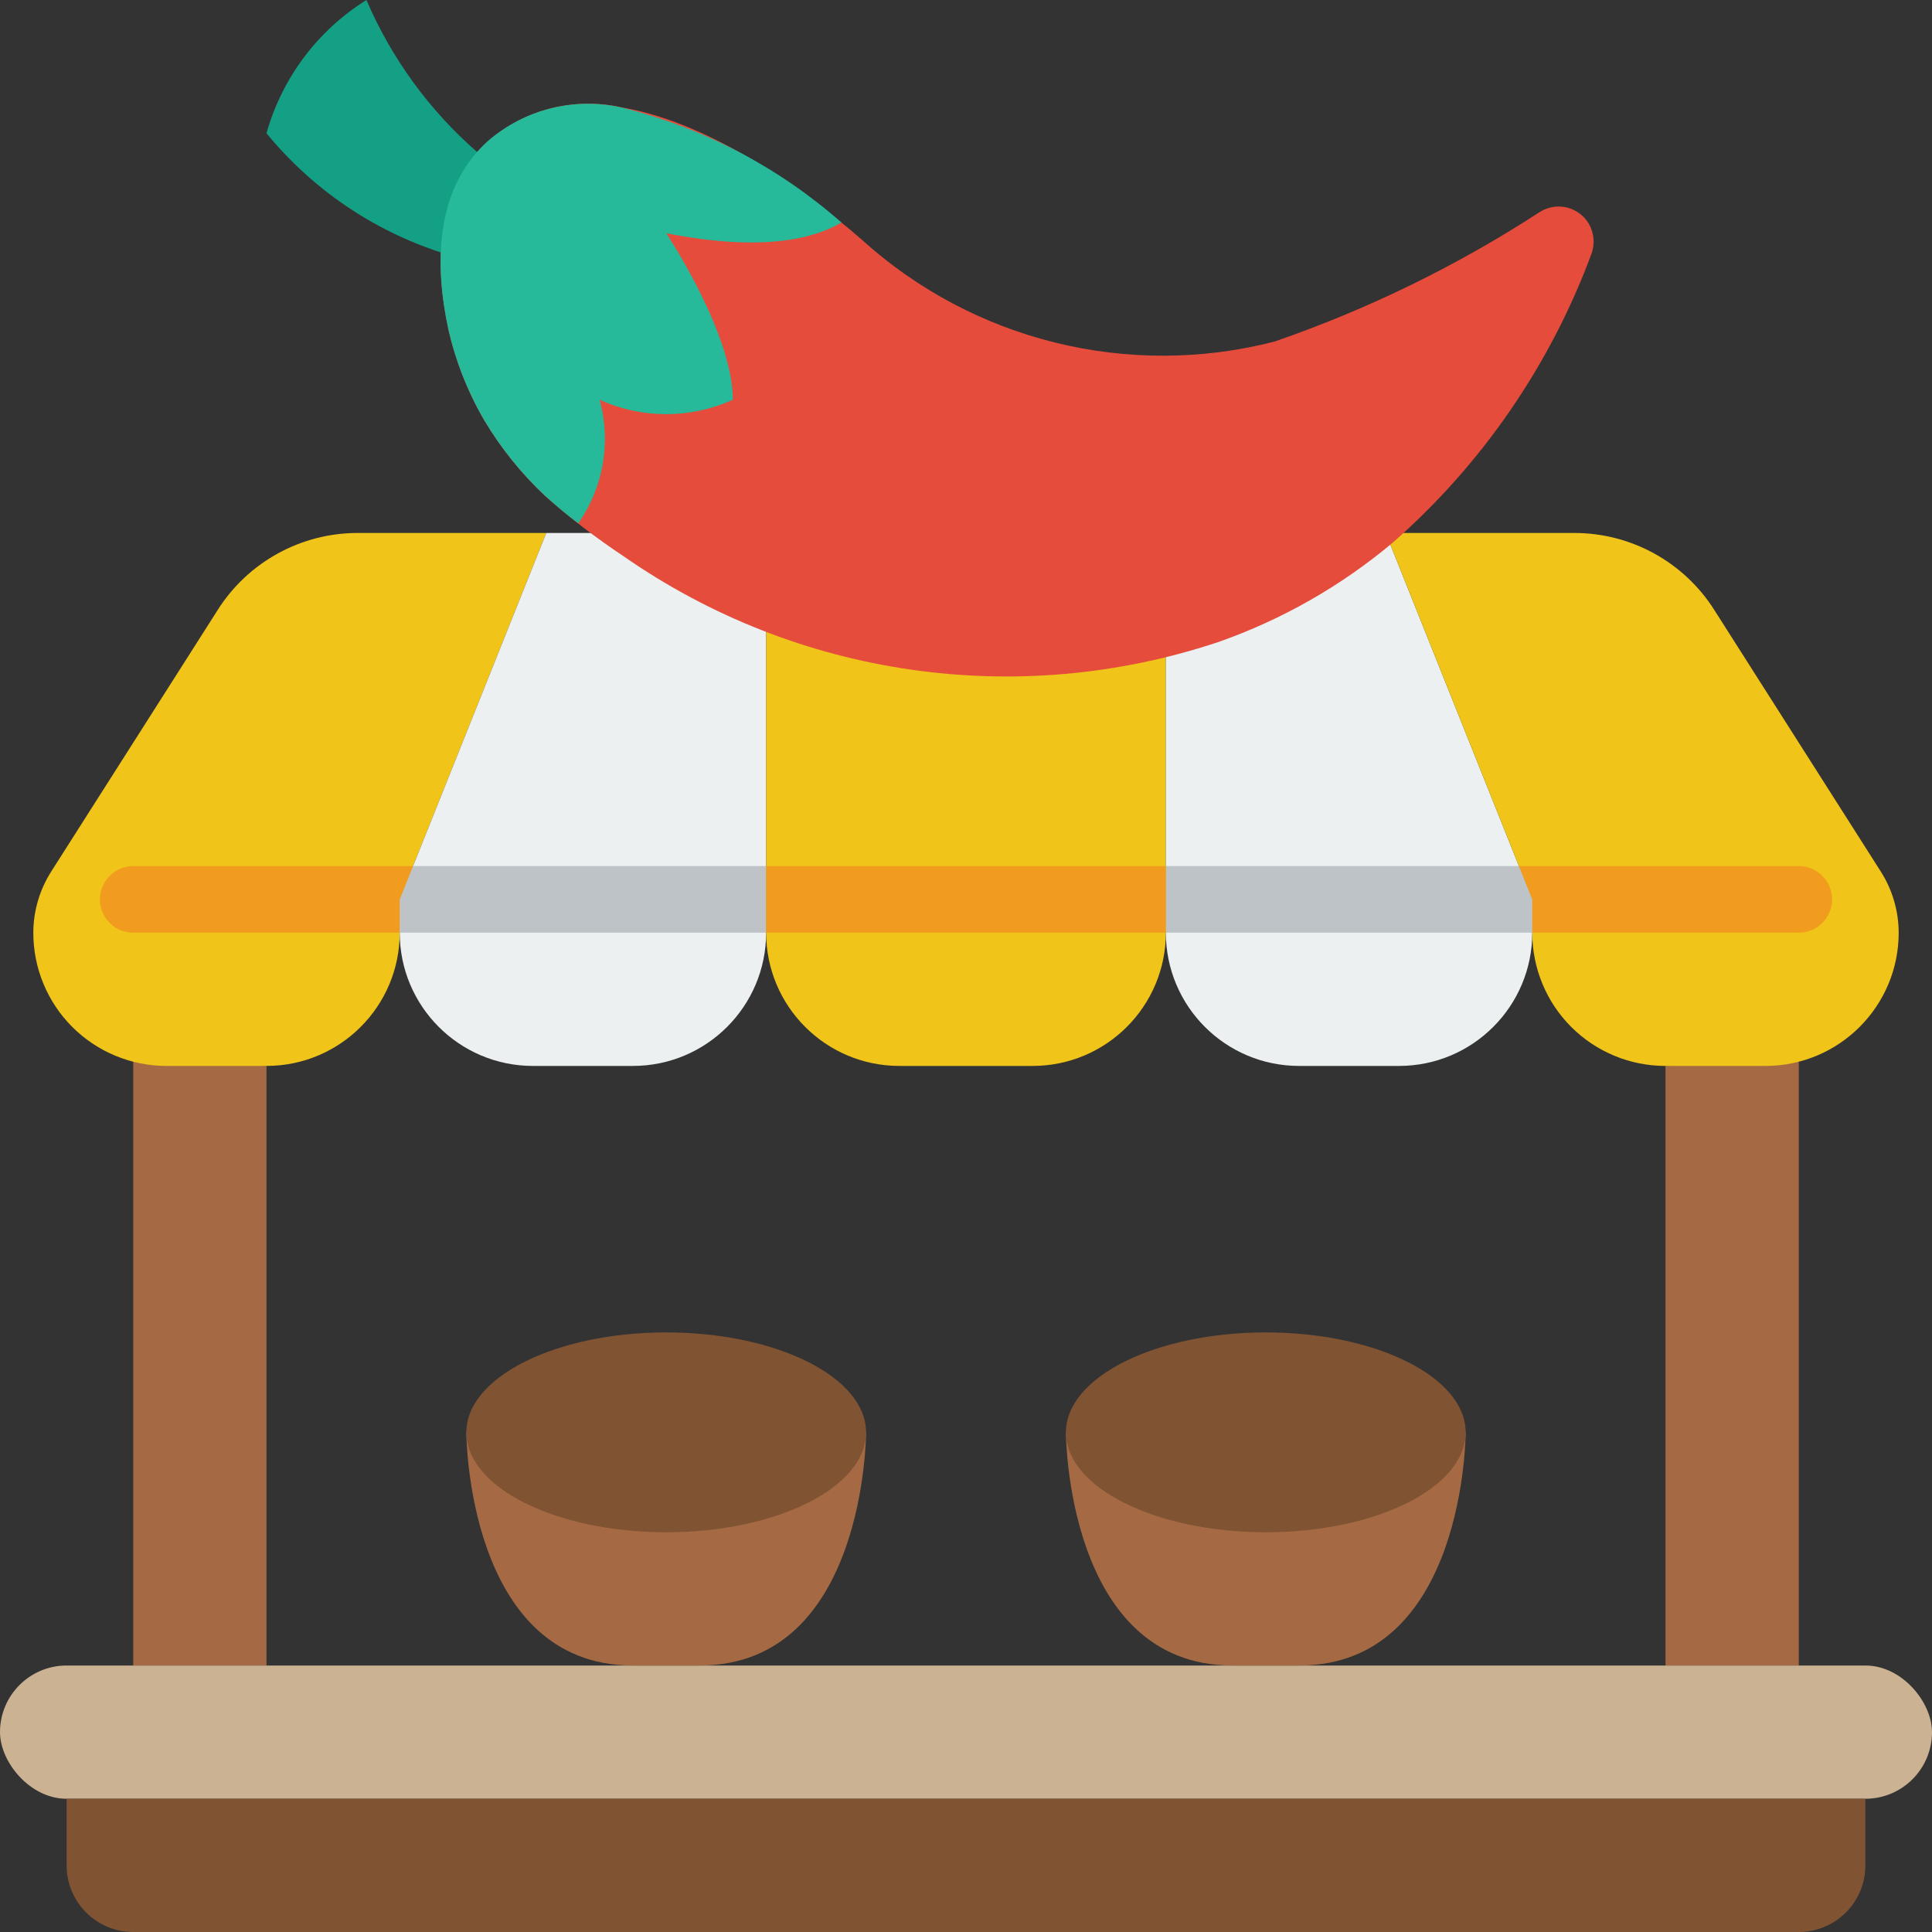 <svg height="512" viewBox="0 0 58 58" width="512" xmlns="http://www.w3.org/2000/svg"><rect x="0" y="0" width="58" height="58" fill="#333333" stroke="none"/><g id="Page-1" fill="none" fill-rule="evenodd"><g id="009---Spice-Stall" fill-rule="nonzero"><path id="Shape" d="m8 32v18h-4v-18.13z" fill="#a56a43"/><path id="Shape" d="m54 31.87v18.13h-4v-18z" fill="#a56a43"/><path id="Shape" d="m16.4 16-4 10-.4 1v1c0 2.209-1.791 4-4 4h-3c-1.061.001-2.079-.42-2.83-1.17-.75-.75-1.171-1.769-1.17-2.83.002-.652.189-1.29.54-1.84l4.99-7.84c.912-1.445 2.501-2.321 4.21-2.32z" fill="#f0c419"/><path id="Shape" d="m23 16v12c0 2.209-1.791 4-4 4h-3c-2.209 0-4-1.791-4-4v-1l4.4-11z" fill="#ecf0f1"/><path id="Shape" d="m35 16v12c0 2.209-1.791 4-4 4h-4c-2.209 0-4-1.791-4-4v-12z" fill="#f0c419"/><path id="Shape" d="m46 27v1c0 2.209-1.791 4-4 4h-3c-2.209 0-4-1.791-4-4v-12h6.6z" fill="#ecf0f1"/><path id="Shape" d="m57 28c0 2.209-1.791 4-4 4h-3c-1.061.001-2.079-.42-2.83-1.17s-1.171-1.769-1.17-2.83v-1l-.4-1-4-10 5.66 0c1.709-.001 3.298.875 4.21 2.32l4.99 7.84c.351.55.538 1.188.54 1.84z" fill="#f0c419"/><path id="Shape" d="m46 27v1h-11v-2h10.6z" fill="#bdc3c7"/><path id="Shape" d="m23 26v2h-11v-1l.4-1z" fill="#bdc3c7"/><g fill="#f29c1f"><path id="Shape" d="m4 26h8.4l-.4 1v1h-8c-.552 0-1-.448-1-1s.448-1 1-1z"/><path id="Rectangle-path" d="m23 26h12v2h-12z"/><path id="Shape" d="m55 27c0 .552-.448 1-1 1h-8v-1l-.4-1h8.4c.552 0 1 .448 1 1z"/></g><rect id="Rectangle-path" fill="#cbb292" height="4" rx="2" width="58" y="50"/><path id="Shape" d="m2 54h54v2c0 1.105-.895 2-2 2h-50c-1.105 0-2-.895-2-2z" fill="#805333"/><path id="Shape" d="m18.672 3.226c2.679.455 5.515 2.5 7.2 3.97 3.354 3.036 8.009 4.185 12.39 3.058 2.805-.968 5.481-2.275 7.968-3.892l.025-.015c.5-.296 1.146-.13 1.442.37.163.28.19.619.073.921-1.24 3.338-3.292 6.315-5.97 8.662-1.548 1.297-3.316 2.304-5.221 2.973-6.025 2.012-12.646 1.058-17.857-2.573-.83-.55-1.621-1.157-2.366-1.818-.707-.666-1.318-1.426-1.816-2.26-.497-.851-.86-1.774-1.078-2.735-.421-1.945-.408-4.206 1.181-5.641 1.103-.964 2.6-1.342 4.029-1.02z" fill="#e64c3c"/><path id="Shape" d="m13.24 7.58c-2.053-.668-3.872-1.91-5.24-3.58.467-1.66 1.537-3.087 3-4 .753 1.754 1.891 3.316 3.33 4.57z" fill="#14a085"/><path id="Shape" d="m26 43s0 7-5 7h-2c-5 0-5-7-5-7z" fill="#a56a43"/><path id="Shape" d="m44 43s0 7-5 7h-2c-5 0-5-7-5-7z" fill="#a56a43"/><ellipse id="Oval" cx="20" cy="43" fill="#805333" rx="6" ry="3"/><ellipse id="Oval" cx="38" cy="43" fill="#805333" rx="6" ry="3"/><path id="Shape" d="m20 7s2 3 2 5c-1.271.578-2.729.578-4 0 .352 1.27.117 2.631-.64 3.71-.35-.26-.68-.54-1-.83-.709-.664-1.322-1.425-1.82-2.26-.496-.85-.86-1.771-1.08-2.73-.42-1.95-.41-4.21 1.18-5.65 1.106-.96 2.602-1.335 4.03-1.01 2.442.603 4.703 1.787 6.59 3.45-.79.47-2.34.9-5.26.32z" fill="#26b99a"/></g></g></svg>